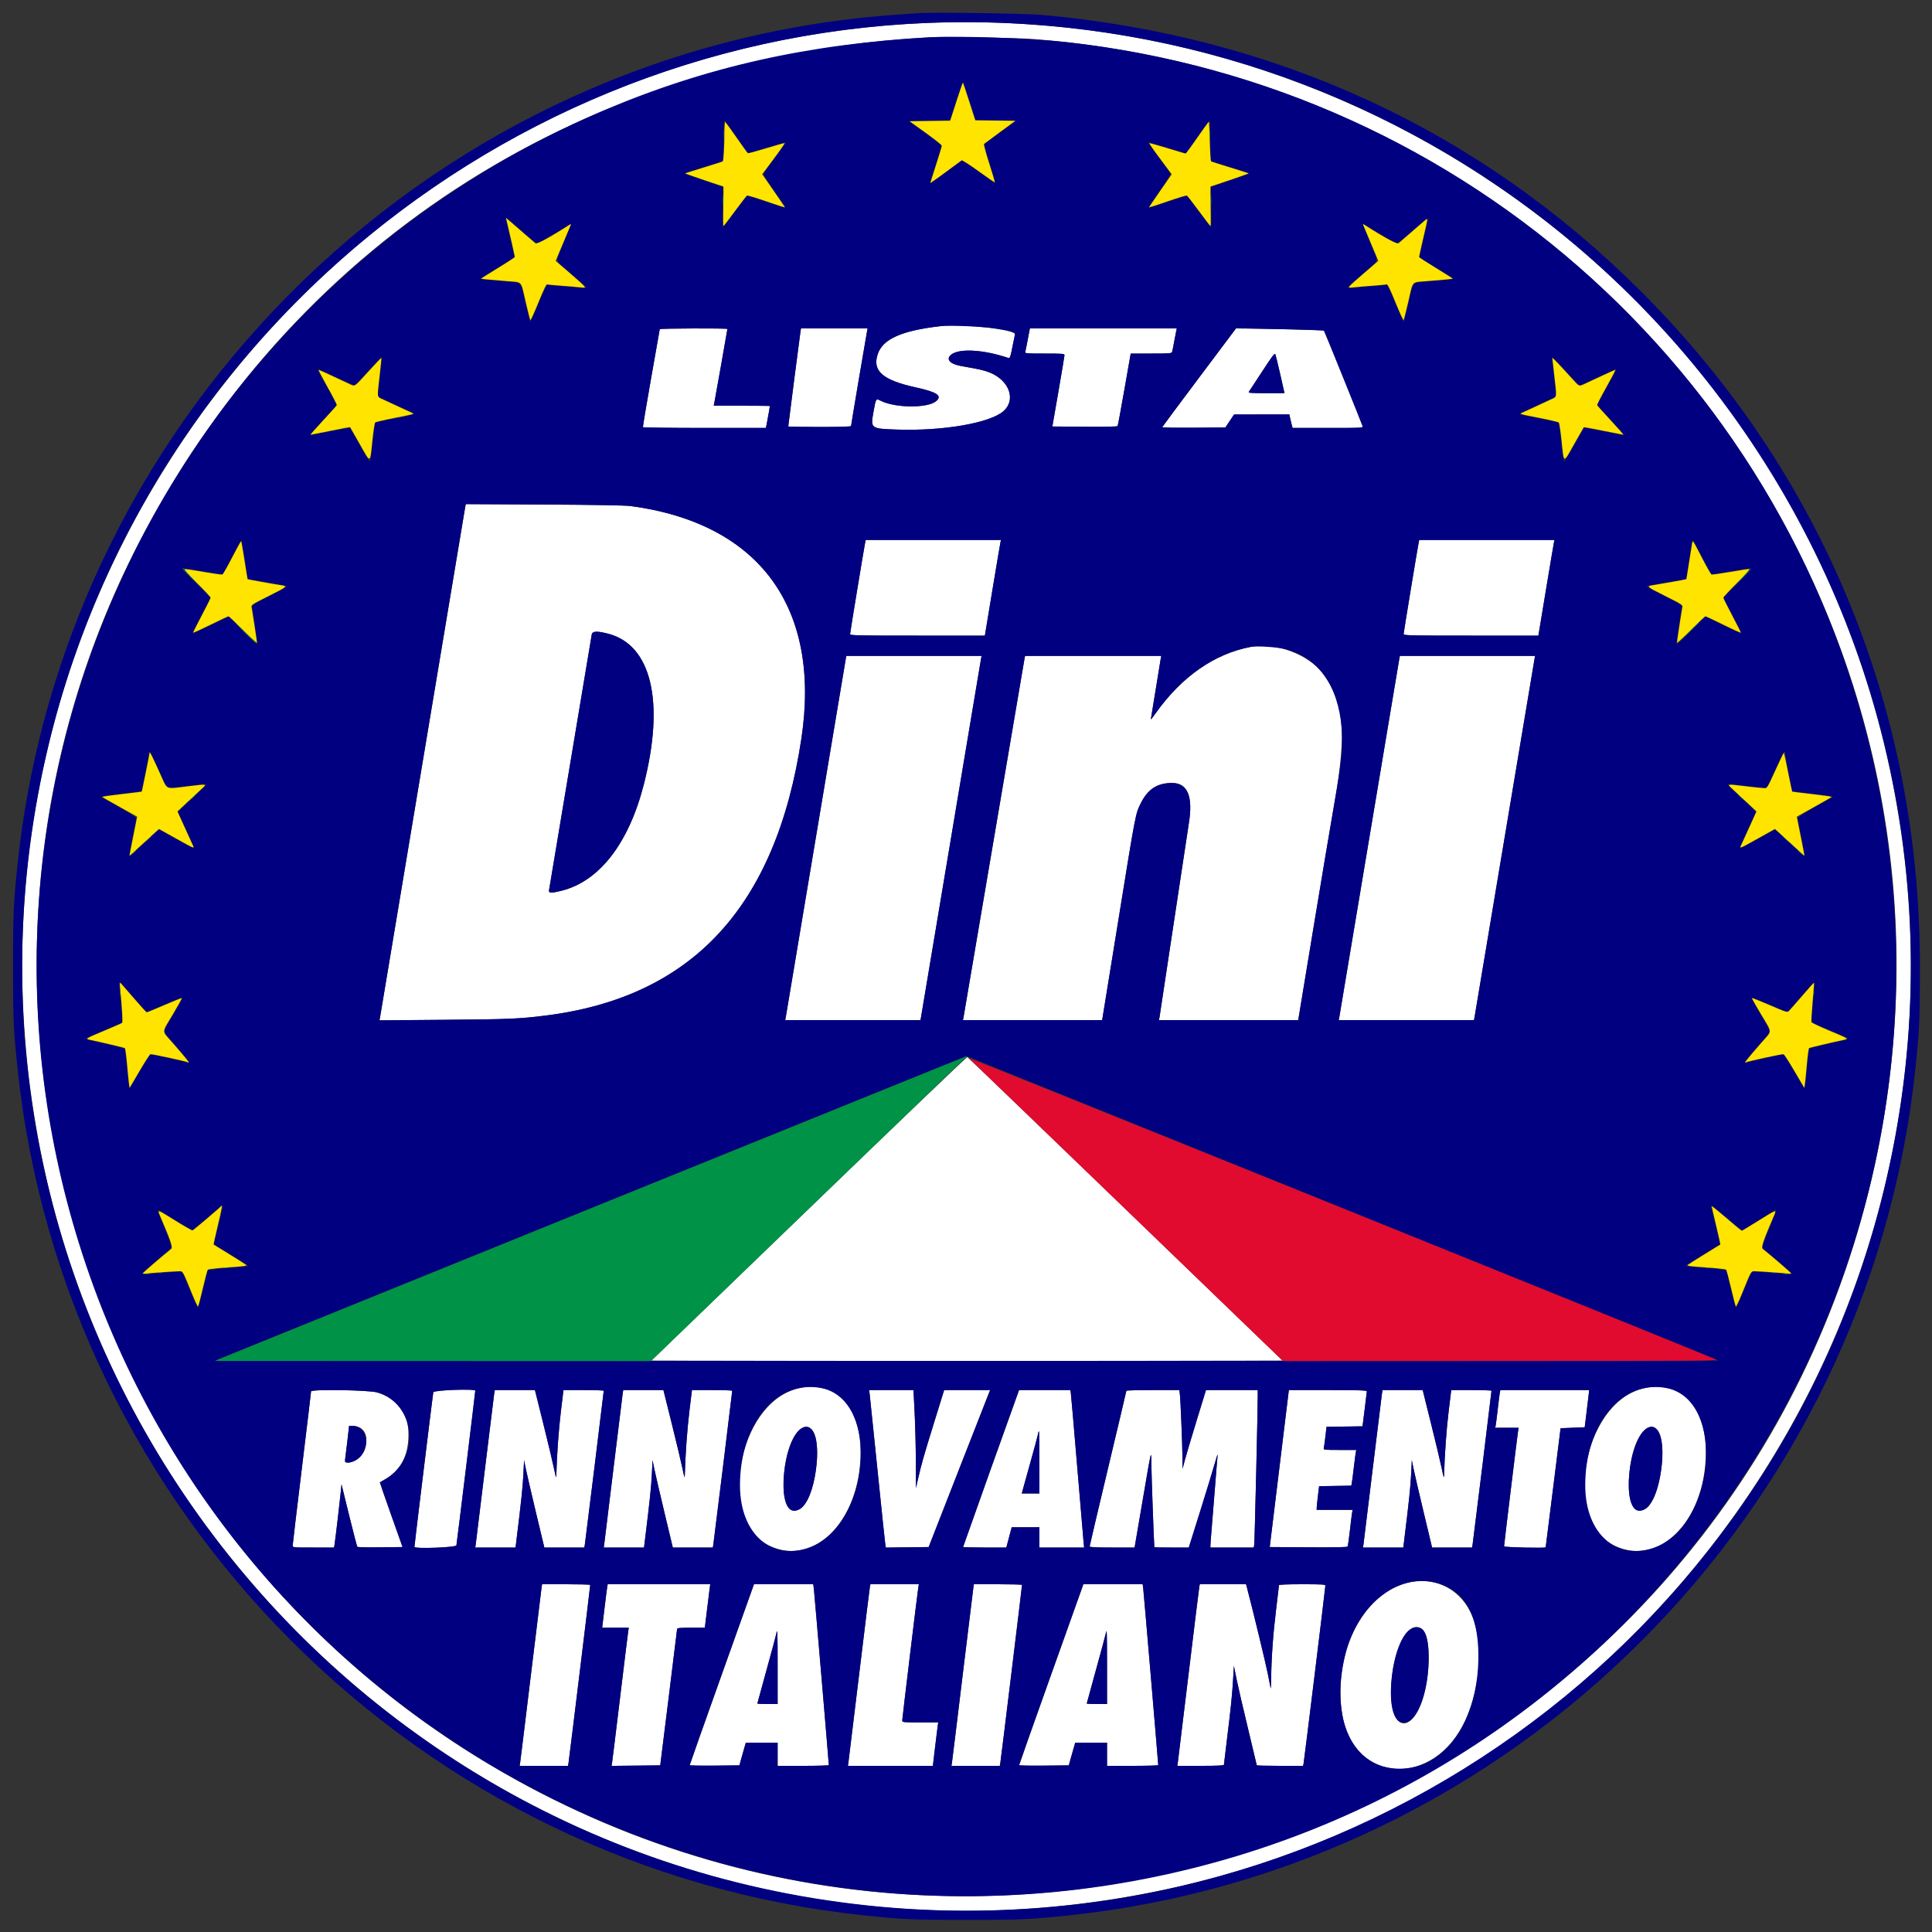 <svg id="svg" version="1.1" xmlns="http://www.w3.org/2000/svg" xmlns:xlink="http://www.w3.org/1999/xlink" width="400" height="400" viewBox="0, 0, 400,400"><rect x="0" y="0" width="400" height="400" fill="#333333" stroke="none"/><g id="svgg"><path id="path0" d="M190.500 4.825 C 79.785 10.193,-4.689 107.351,5.415 217.700 C 15.263 325.253,110.394 404.610,217.700 394.785 C 336.774 383.882,418.238 269.898,390.003 153.700 C 367.944 62.916,284.020 0.290,190.500 4.825 M214.000 8.090 C 333.627 17.479,415.618 130.567,386.901 246.567 C 356.248 370.388,214.731 430.581,104.000 366.898 C 14.557 315.457,-18.476 201.291,29.785 110.400 C 62.338 49.093,121.872 11.547,192.600 7.718 C 195.703 7.550,210.367 7.805,214.000 8.090 M194.800 67.515 C 186.711 68.439,182.798 70.169,181.733 73.293 C 180.546 76.777,182.722 78.695,189.567 80.200 C 194.045 81.184,195.153 81.931,193.812 83.059 C 192.050 84.542,185.317 84.488,182.338 82.968 C 181.336 82.457,181.348 82.439,180.824 85.384 C 180.230 88.714,180.281 88.751,185.700 88.939 C 195.223 89.269,204.950 87.588,207.754 85.126 C 210.414 82.790,208.981 78.756,204.913 77.127 C 203.757 76.664,202.742 76.434,199.040 75.793 C 196.709 75.389,195.788 74.406,196.870 73.475 C 198.499 72.074,203.517 72.346,208.819 74.124 C 209.083 74.212,209.215 73.839,209.583 71.965 C 209.829 70.719,210.076 69.503,210.133 69.263 C 210.376 68.241,199.402 66.990,194.800 67.515 M136.595 68.150 C 136.593 68.233,135.789 72.796,134.809 78.291 C 133.828 83.785,133.071 88.353,133.125 88.441 C 133.179 88.528,138.927 88.600,145.898 88.600 L 158.572 88.600 158.778 87.550 C 158.992 86.460,159.400 84.174,159.400 84.063 C 159.400 84.028,156.783 84.000,153.584 84.000 L 147.768 84.000 147.884 83.450 C 148.037 82.717,150.600 68.241,150.600 68.106 C 150.600 67.939,136.601 67.983,136.595 68.150 M165.718 68.750 C 165.583 69.613,163.200 88.093,163.200 88.278 C 163.200 88.345,166.125 88.400,169.700 88.400 C 173.533 88.400,176.200 88.324,176.200 88.216 C 176.200 88.016,179.332 69.456,179.519 68.550 L 179.632 68.000 172.733 68.000 L 165.835 68.000 165.718 68.750 M213.014 69.100 C 212.896 69.705,212.704 70.718,212.586 71.350 C 212.469 71.983,212.328 72.658,212.273 72.850 C 212.180 73.175,212.464 73.200,216.287 73.200 C 220.075 73.200,220.399 73.228,220.390 73.550 C 220.384 73.742,219.817 77.140,219.128 81.100 L 217.877 88.300 224.575 88.353 C 228.563 88.384,231.319 88.330,231.387 88.219 C 231.449 88.116,232.085 84.695,232.800 80.617 L 234.100 73.201 238.337 73.200 C 242.198 73.200,242.582 73.169,242.677 72.850 C 242.735 72.658,242.927 71.690,243.106 70.700 C 243.284 69.710,243.478 68.698,243.537 68.450 L 243.643 68.000 228.436 68.000 L 213.228 68.000 213.014 69.100 M248.298 78.127 C 244.119 83.697,240.670 88.334,240.632 88.430 C 240.594 88.529,243.427 88.583,247.132 88.553 L 253.699 88.500 254.600 87.157 L 255.500 85.814 261.225 85.807 L 266.950 85.800 267.078 86.439 C 267.148 86.791,267.298 87.421,267.411 87.839 L 267.615 88.600 274.921 88.600 C 282.216 88.600,282.227 88.599,282.096 88.186 C 281.874 87.488,274.216 68.550,274.114 68.448 C 274.022 68.355,261.996 68.031,257.898 68.010 L 255.897 68.000 248.298 78.127 M265.071 77.550 L 265.942 81.400 262.146 81.400 C 259.143 81.400,258.390 81.348,258.540 81.150 C 258.644 81.013,259.889 79.114,261.308 76.931 C 263.359 73.776,263.920 73.038,264.043 73.331 C 264.129 73.534,264.591 75.433,265.071 77.550 M96.321 104.936 C 96.256 105.246,92.287 129.035,87.500 157.800 C 82.713 186.565,78.743 210.358,78.677 210.674 L 78.558 211.248 92.129 211.139 C 105.261 211.035,107.452 210.944,112.800 210.281 C 143.300 206.504,160.670 187.741,165.922 152.900 C 170.009 125.785,157.214 108.352,130.600 104.774 C 129.494 104.625,123.229 104.515,112.669 104.459 L 96.438 104.373 96.321 104.936 M179.118 112.350 C 178.880 113.508,176.000 130.999,176.000 131.292 C 176.000 131.566,177.521 131.600,189.953 131.600 L 203.905 131.600 205.469 122.150 C 206.329 116.953,207.080 112.498,207.138 112.250 L 207.243 111.800 193.238 111.800 L 179.232 111.800 179.118 112.350 M293.718 112.350 C 293.480 113.508,290.600 130.999,290.600 131.292 C 290.600 131.566,292.121 131.600,304.553 131.600 L 318.505 131.600 320.069 122.150 C 320.929 116.953,321.680 112.498,321.738 112.250 L 321.843 111.800 307.838 111.800 L 293.832 111.800 293.718 112.350 M125.883 131.196 C 134.885 133.498,137.677 145.300,133.281 162.464 C 130.176 174.588,124.105 182.438,116.318 184.401 C 114.034 184.977,113.537 184.949,113.682 184.250 C 113.745 183.947,115.733 172.045,118.100 157.800 C 120.467 143.555,122.455 131.653,122.518 131.350 C 122.662 130.652,123.591 130.609,125.883 131.196 M259.000 133.922 C 251.474 135.341,244.705 140.045,239.315 147.600 C 238.288 149.040,238.206 149.128,238.309 148.679 C 238.356 148.470,238.803 145.735,239.301 142.600 C 239.799 139.465,240.257 136.653,240.319 136.350 L 240.432 135.800 226.332 135.800 L 212.232 135.800 212.117 136.350 C 212.054 136.653,209.210 153.370,205.798 173.500 C 202.385 193.630,199.542 210.347,199.481 210.650 L 199.368 211.200 213.775 211.200 L 228.182 211.200 228.297 210.550 C 228.360 210.193,229.851 200.990,231.611 190.100 C 235.121 168.368,235.087 168.549,236.136 166.403 C 237.603 163.404,239.549 162.118,242.635 162.106 C 245.893 162.093,247.054 164.901,246.124 170.542 C 245.946 171.619,244.539 180.915,242.996 191.200 C 241.454 201.485,240.138 210.193,240.073 210.550 L 239.955 211.200 254.369 211.200 L 268.782 211.200 268.891 210.550 C 268.951 210.193,270.351 201.710,272.003 191.700 C 273.654 181.690,275.594 170.134,276.314 166.020 C 278.859 151.475,278.246 145.030,273.773 139.300 C 270.737 135.411,264.036 132.972,259.000 133.922 M175.119 136.350 C 175.057 136.653,172.257 153.370,168.898 173.500 C 165.539 193.630,162.741 210.347,162.679 210.650 L 162.568 211.200 176.568 211.200 L 190.568 211.200 190.679 210.650 C 190.741 210.347,193.539 193.630,196.898 173.500 C 200.257 153.370,203.057 136.653,203.119 136.350 L 203.232 135.800 189.232 135.800 L 175.232 135.800 175.119 136.350 M289.719 136.350 C 289.657 136.653,286.857 153.370,283.498 173.500 C 280.139 193.630,277.341 210.347,277.279 210.650 L 277.168 211.200 291.168 211.200 L 305.168 211.200 305.279 210.650 C 305.341 210.347,308.139 193.630,311.498 173.500 C 314.857 153.370,317.657 136.653,317.719 136.350 L 317.832 135.800 303.832 135.800 L 289.832 135.800 289.719 136.350 M167.462 250.244 L 134.860 281.700 167.530 281.751 C 185.499 281.778,214.902 281.778,232.871 281.751 L 265.541 281.700 233.011 250.313 C 215.119 233.051,200.386 218.895,200.272 218.857 C 200.158 218.819,185.394 232.943,167.462 250.244 M165.000 287.515 C 152.658 290.757,148.425 314.835,159.287 320.020 C 168.979 324.647,178.738 313.980,178.142 299.413 C 177.781 290.585,172.278 285.604,165.000 287.515 M340.000 287.515 C 327.658 290.757,323.425 314.835,334.287 320.020 C 343.979 324.647,353.738 313.980,353.142 299.413 C 352.781 290.585,347.278 285.604,340.000 287.515 M64.400 288.078 C 64.400 288.249,63.545 295.395,62.500 303.958 C 61.455 312.521,60.600 319.723,60.600 319.964 C 60.600 320.399,60.614 320.400,64.882 320.400 L 69.165 320.400 69.283 319.650 C 69.450 318.586,70.367 310.811,70.550 308.900 L 70.704 307.300 72.274 313.700 C 73.138 317.220,73.909 320.169,73.986 320.254 C 74.064 320.338,76.201 320.383,78.736 320.354 L 83.344 320.300 80.973 313.616 C 79.669 309.939,78.624 306.918,78.651 306.901 C 78.678 306.885,79.144 306.617,79.687 306.305 C 82.736 304.558,84.327 301.802,84.541 297.900 C 84.823 292.757,82.729 289.636,78.089 288.287 C 76.353 287.782,64.400 287.599,64.400 288.078 M89.707 288.250 C 89.617 288.650,85.800 319.932,85.800 320.265 C 85.800 320.707,94.393 320.395,94.493 319.950 C 94.583 319.550,98.400 288.268,98.400 287.935 C 98.400 287.493,89.807 287.805,89.707 288.250 M102.316 288.550 C 102.251 288.963,101.391 295.960,100.406 304.100 C 99.421 312.240,98.566 319.238,98.505 319.650 L 98.395 320.400 102.566 320.400 L 106.736 320.400 106.976 318.450 C 107.922 310.785,108.240 307.743,108.362 305.203 L 108.502 302.300 108.843 304.000 C 109.031 304.935,109.975 309.007,110.941 313.050 L 112.698 320.400 116.840 320.400 L 120.982 320.400 121.090 319.750 C 121.204 319.064,125.000 288.184,125.000 287.941 C 125.000 287.864,123.124 287.800,120.831 287.800 L 116.662 287.800 116.122 292.250 C 115.664 296.026,115.285 301.323,115.189 305.300 C 115.168 306.182,115.108 306.028,114.689 304.000 C 114.428 302.735,113.435 298.572,112.482 294.750 L 110.751 287.800 106.593 287.800 L 102.435 287.800 102.316 288.550 M128.916 288.550 C 128.851 288.963,127.991 295.960,127.006 304.100 C 126.021 312.240,125.166 319.238,125.105 319.650 L 124.995 320.400 129.166 320.400 L 133.336 320.400 133.576 318.450 C 134.522 310.785,134.840 307.743,134.962 305.203 L 135.102 302.300 135.443 304.000 C 135.631 304.935,136.575 309.007,137.541 313.050 L 139.298 320.400 143.440 320.400 L 147.582 320.400 147.690 319.750 C 147.804 319.064,151.600 288.184,151.600 287.941 C 151.600 287.864,149.724 287.800,147.431 287.800 L 143.262 287.800 142.722 292.250 C 142.264 296.026,141.885 301.323,141.789 305.300 C 141.768 306.182,141.708 306.028,141.289 304.000 C 141.028 302.735,140.035 298.572,139.082 294.750 L 137.351 287.800 133.193 287.800 L 129.035 287.800 128.916 288.550 M180.067 288.750 C 180.132 289.272,180.868 296.405,181.703 304.600 C 182.537 312.795,183.263 319.704,183.315 319.954 L 183.410 320.408 187.840 320.354 L 192.270 320.300 198.292 304.900 C 201.604 296.430,204.467 289.118,204.655 288.650 L 204.997 287.800 200.237 287.800 L 195.476 287.800 193.447 294.350 C 191.242 301.467,190.827 302.919,190.105 306.039 L 189.628 308.100 189.616 302.700 C 189.610 299.730,189.497 295.163,189.366 292.550 L 189.127 287.800 184.538 287.800 L 179.948 287.800 180.067 288.750 M210.821 288.250 C 210.169 289.983,199.400 320.185,199.400 320.280 C 199.400 320.346,201.413 320.400,203.874 320.400 L 208.348 320.400 208.905 318.300 L 209.461 316.200 212.331 316.200 L 215.200 316.200 215.200 318.300 L 215.200 320.400 219.828 320.400 L 224.457 320.400 224.341 319.250 C 224.277 318.618,223.675 311.485,223.002 303.400 C 222.329 295.315,221.737 288.498,221.686 288.250 L 221.592 287.800 216.291 287.800 L 210.990 287.800 210.821 288.250 M233.200 287.947 C 233.200 288.028,231.490 295.259,229.400 304.016 C 227.310 312.772,225.600 320.041,225.600 320.168 C 225.600 320.337,226.859 320.400,230.252 320.400 L 234.904 320.400 236.468 311.250 C 238.505 299.334,238.352 299.949,238.384 303.500 C 238.403 305.622,238.906 319.505,238.995 320.350 C 238.998 320.378,240.603 320.400,242.562 320.400 L 246.125 320.400 248.493 312.850 C 249.795 308.697,251.162 304.220,251.529 302.900 C 251.896 301.580,252.153 300.860,252.099 301.300 C 252.046 301.740,251.774 305.025,251.496 308.600 C 251.218 312.175,250.903 316.090,250.796 317.300 C 250.689 318.510,250.601 319.703,250.601 319.950 L 250.600 320.400 255.091 320.400 L 259.582 320.400 259.679 319.750 C 259.765 319.168,260.417 291.433,260.405 288.850 L 260.400 287.800 255.042 287.800 L 249.685 287.800 247.710 294.239 C 246.624 297.780,245.533 301.447,245.286 302.389 L 244.836 304.100 244.819 301.900 C 244.798 299.102,244.418 289.772,244.280 288.650 L 244.175 287.800 238.688 287.800 C 235.669 287.800,233.200 287.866,233.200 287.947 M266.607 289.750 C 266.476 290.822,265.585 298.135,264.627 306.000 L 262.885 320.300 270.879 320.352 C 276.283 320.388,278.915 320.337,279.003 320.195 C 279.074 320.080,279.291 318.572,279.486 316.843 C 279.680 315.114,279.887 313.453,279.945 313.150 L 280.050 312.600 276.325 312.600 L 272.600 312.600 272.611 312.150 C 272.617 311.903,272.731 310.800,272.864 309.700 L 273.107 307.700 276.438 307.645 L 279.770 307.590 279.876 307.045 C 279.935 306.745,280.124 305.285,280.298 303.800 C 280.472 302.315,280.657 300.897,280.711 300.650 L 280.808 300.200 277.390 300.200 C 274.232 300.200,273.980 300.173,274.070 299.850 C 274.124 299.657,274.275 298.579,274.406 297.454 L 274.644 295.409 278.369 295.354 L 282.094 295.300 282.538 291.800 C 282.782 289.875,282.986 288.188,282.991 288.050 C 282.998 287.854,281.256 287.800,274.922 287.800 L 266.845 287.800 266.607 289.750 M286.116 288.550 C 286.051 288.963,285.191 295.960,284.206 304.100 C 283.221 312.240,282.366 319.238,282.305 319.650 L 282.195 320.400 286.366 320.400 L 290.536 320.400 290.776 318.450 C 291.722 310.785,292.040 307.743,292.162 305.203 L 292.302 302.300 292.643 304.000 C 292.831 304.935,293.775 309.007,294.741 313.050 L 296.498 320.400 300.640 320.400 L 304.782 320.400 304.890 319.750 C 305.004 319.064,308.800 288.184,308.800 287.941 C 308.800 287.864,306.924 287.800,304.631 287.800 L 300.462 287.800 299.922 292.250 C 299.464 296.026,299.085 301.323,298.989 305.300 C 298.968 306.182,298.908 306.028,298.489 304.000 C 298.228 302.735,297.235 298.572,296.282 294.750 L 294.551 287.800 290.393 287.800 L 286.235 287.800 286.116 288.550 M310.522 288.350 C 310.462 288.653,310.271 290.160,310.098 291.700 C 309.925 293.240,309.735 294.748,309.676 295.050 L 309.568 295.600 311.993 295.600 L 314.418 295.600 314.306 296.250 C 314.167 297.051,311.401 319.803,311.401 320.150 C 311.400 320.365,319.947 320.563,320.016 320.350 C 320.025 320.322,320.723 314.765,321.567 308.000 L 323.101 295.700 325.598 295.600 L 328.096 295.500 328.417 292.900 C 328.593 291.470,328.801 289.738,328.879 289.050 L 329.020 287.800 319.826 287.800 L 310.632 287.800 310.522 288.350 M74.302 295.488 C 77.393 296.780,75.482 302.800,71.980 302.800 C 71.378 302.800,71.353 302.769,71.453 302.150 C 71.511 301.793,71.720 300.082,71.917 298.350 L 72.275 295.200 72.944 295.200 C 73.312 295.200,73.923 295.330,74.302 295.488 M167.947 295.886 C 170.586 298.107,168.698 310.969,165.511 312.481 C 162.997 313.674,161.741 310.481,162.385 304.539 C 163.073 298.190,165.745 294.033,167.947 295.886 M342.947 295.886 C 345.586 298.107,343.698 310.969,340.511 312.481 C 337.997 313.674,336.741 310.481,337.385 304.539 C 338.073 298.190,340.745 294.033,342.947 295.886 M215.200 302.700 L 215.200 309.200 213.378 309.200 L 211.557 309.200 211.688 308.678 C 211.760 308.391,212.485 305.783,213.300 302.882 C 214.114 299.981,214.840 297.291,214.913 296.904 C 215.166 295.554,215.200 296.244,215.200 302.700 M291.043 327.791 C 281.940 330.257,275.911 342.688,277.894 354.900 C 280.260 369.466,296.992 370.210,303.446 356.035 C 306.734 348.815,307.139 339.154,304.385 333.664 C 301.849 328.610,296.580 326.290,291.043 327.791 M112.119 328.750 C 112.055 329.163,111.056 337.330,109.900 346.900 C 108.744 356.470,107.750 364.593,107.690 364.950 L 107.582 365.600 112.587 365.600 L 117.592 365.600 117.689 365.150 C 117.777 364.740,122.200 328.449,122.200 328.135 C 122.200 328.061,119.958 328.000,117.218 328.000 L 112.235 328.000 112.119 328.750 M125.705 328.650 C 125.643 329.007,125.386 331.033,125.133 333.150 L 124.674 337.000 127.432 337.000 L 130.190 337.000 130.090 337.550 C 130.035 337.853,129.275 344.040,128.400 351.300 C 127.525 358.560,126.764 364.749,126.709 365.053 L 126.609 365.607 131.651 365.553 L 136.694 365.500 138.436 351.500 C 139.394 343.800,140.183 337.388,140.189 337.250 C 140.197 337.062,140.912 337.000,143.066 337.000 L 145.932 337.000 146.373 333.350 C 146.615 331.343,146.866 329.318,146.930 328.850 L 147.045 328.000 136.432 328.000 L 125.818 328.000 125.705 328.650 M149.445 346.652 C 145.785 356.909,142.792 365.369,142.795 365.453 C 142.798 365.538,145.115 365.583,147.943 365.553 L 153.087 365.500 153.360 364.500 C 153.510 363.950,153.809 362.893,154.025 362.150 L 154.417 360.800 157.708 360.800 L 161.000 360.800 161.000 363.200 L 161.000 365.600 166.300 365.600 C 169.215 365.600,171.600 365.533,171.600 365.450 C 171.600 365.019,168.589 329.571,168.491 328.850 L 168.375 328.000 162.238 328.002 L 156.100 328.005 149.445 346.652 M180.113 328.450 C 180.060 328.697,179.067 336.775,177.906 346.400 C 176.744 356.025,175.740 364.283,175.674 364.750 L 175.555 365.600 184.347 365.600 L 193.140 365.600 193.583 361.850 C 193.826 359.788,194.077 357.763,194.138 357.350 L 194.251 356.600 190.526 356.600 C 186.952 356.600,186.800 356.584,186.800 356.206 C 186.800 355.792,189.909 330.049,190.116 328.750 L 190.235 328.000 185.221 328.000 L 180.208 328.000 180.113 328.450 M201.519 328.750 C 201.455 329.163,200.456 337.330,199.300 346.900 C 198.144 356.470,197.150 364.593,197.090 364.950 L 196.982 365.600 201.987 365.600 L 206.992 365.600 207.089 365.150 C 207.177 364.740,211.600 328.449,211.600 328.135 C 211.600 328.061,209.358 328.000,206.618 328.000 L 201.635 328.000 201.519 328.750 M217.645 346.652 C 213.985 356.909,210.992 365.369,210.995 365.453 C 210.998 365.538,213.315 365.583,216.143 365.553 L 221.287 365.500 221.560 364.500 C 221.710 363.950,222.009 362.893,222.225 362.150 L 222.617 360.800 225.908 360.800 L 229.200 360.800 229.200 363.200 L 229.200 365.600 234.500 365.600 C 237.415 365.600,239.800 365.533,239.800 365.450 C 239.800 365.019,236.789 329.571,236.691 328.850 L 236.575 328.000 230.438 328.002 L 224.300 328.005 217.645 346.652 M248.313 328.450 C 248.260 328.697,247.267 336.775,246.106 346.400 C 244.944 356.025,243.940 364.283,243.874 364.750 L 243.755 365.600 248.577 365.600 C 251.999 365.600,253.400 365.535,253.400 365.376 C 253.400 365.253,253.710 362.666,254.089 359.626 C 254.849 353.523,255.113 350.889,255.324 347.300 L 255.465 344.900 256.007 347.600 C 256.306 349.085,257.371 353.689,258.375 357.831 C 259.379 361.974,260.200 365.416,260.200 365.481 C 260.200 365.547,262.358 365.600,264.996 365.600 L 269.792 365.600 269.888 365.150 C 270.011 364.575,274.400 328.746,274.400 328.319 C 274.400 328.036,273.862 328.000,269.600 328.000 C 266.517 328.000,264.800 328.072,264.800 328.201 C 264.800 328.312,264.531 330.584,264.202 333.251 C 263.587 338.232,263.226 343.275,263.180 347.500 C 263.165 348.820,263.115 349.720,263.067 349.500 C 263.020 349.280,262.754 347.930,262.476 346.500 C 262.080 344.464,259.335 333.113,258.183 328.750 L 257.985 328.000 253.196 328.000 L 248.408 328.000 248.313 328.450 M294.479 337.377 C 296.058 338.723,296.267 345.130,294.908 350.488 C 292.777 358.889,287.998 358.913,288.001 350.523 C 288.003 341.950,291.506 334.842,294.479 337.377 M161.000 345.200 L 161.000 352.800 158.900 352.800 C 157.745 352.800,156.800 352.754,156.800 352.699 C 156.800 352.643,157.653 349.527,158.696 345.774 C 159.738 342.021,160.648 338.647,160.718 338.275 C 160.969 336.939,161.000 337.712,161.000 345.200 M229.200 345.200 L 229.200 352.800 227.100 352.800 C 225.945 352.800,225.000 352.754,225.000 352.699 C 225.000 352.643,225.853 349.527,226.896 345.774 C 227.938 342.021,228.848 338.647,228.918 338.275 C 229.169 336.939,229.200 337.712,229.200 345.200 " stroke="none" fill="#ffffff" fill-rule="evenodd"></path><path id="path1" d="M190.200 2.720 C 189.705 2.760,187.860 2.890,186.100 3.008 C 91.168 9.384,13.501 84.333,3.621 179.100 C 2.788 187.089,2.700 189.088,2.700 200.100 C 2.700 211.112,2.788 213.111,3.621 221.100 C 13.229 313.258,86.942 386.971,179.100 396.579 C 187.089 397.412,189.088 397.500,200.100 397.500 C 211.112 397.500,213.111 397.412,221.100 396.579 C 313.258 386.971,386.971 313.258,396.579 221.100 C 397.412 213.111,397.500 211.112,397.500 200.100 C 397.500 146.827,377.281 97.863,339.809 60.391 C 306.316 26.898,264.097 7.417,215.600 3.079 C 212.339 2.787,192.795 2.511,190.200 2.720 M209.000 4.807 C 332.052 10.692,419.068 126.884,390.003 246.500 C 367.227 340.235,278.582 403.582,182.500 394.785 C 63.426 383.882,-18.038 269.898,10.197 153.700 C 32.186 63.204,116.091 0.363,209.000 4.807 M192.600 7.718 C 167.412 9.082,146.130 13.853,124.937 22.887 C 32.849 62.141,-13.878 164.877,17.135 259.900 C 47.512 352.974,143.201 408.429,239.167 388.576 C 343.147 367.065,410.103 265.094,388.576 161.033 C 371.654 79.234,304.030 17.873,220.700 8.705 C 213.474 7.910,198.668 7.390,192.600 7.718 M200.784 21.146 L 202.011 24.992 206.117 25.046 L 210.223 25.100 207.077 27.400 C 205.347 28.665,203.859 29.749,203.770 29.809 C 203.682 29.869,204.187 31.711,204.894 33.903 C 205.600 36.095,206.148 37.919,206.110 37.956 C 206.073 37.994,204.545 36.930,202.715 35.593 C 200.885 34.256,199.278 33.210,199.144 33.270 C 199.010 33.329,197.505 34.410,195.800 35.671 C 194.095 36.932,192.675 37.898,192.645 37.817 C 192.615 37.736,193.134 35.983,193.798 33.921 C 194.463 31.860,194.962 30.100,194.907 30.011 C 194.852 29.922,193.331 28.780,191.527 27.474 L 188.247 25.100 192.466 25.000 L 196.684 24.900 197.974 20.942 C 198.683 18.765,199.330 17.055,199.410 17.142 C 199.491 17.229,200.109 19.031,200.784 21.146 M151.928 27.550 C 152.924 28.953,153.992 30.487,154.302 30.959 C 154.633 31.464,154.974 31.776,155.129 31.717 C 155.813 31.454,162.672 29.406,162.717 29.450 C 162.745 29.478,161.733 30.896,160.468 32.601 C 159.203 34.305,158.122 35.807,158.067 35.937 C 158.012 36.068,158.963 37.609,160.180 39.363 C 161.398 41.116,162.445 42.684,162.507 42.846 C 162.585 43.048,161.381 42.715,158.660 41.781 C 156.482 41.033,154.643 40.484,154.574 40.561 C 154.504 40.637,153.402 42.118,152.123 43.850 C 150.845 45.583,149.748 47.000,149.685 47.000 C 149.623 47.000,149.595 45.132,149.623 42.850 L 149.675 38.700 148.187 38.195 C 143.847 36.722,141.786 35.937,141.935 35.812 C 142.026 35.736,143.833 35.148,145.950 34.506 L 149.800 33.338 149.824 29.719 C 149.856 25.077,149.859 25.000,150.000 25.000 C 150.065 25.000,150.933 26.148,151.928 27.550 M250.535 25.550 C 250.544 25.852,250.562 27.729,250.576 29.719 L 250.600 33.338 254.450 34.506 C 256.568 35.148,258.374 35.736,258.465 35.812 C 258.614 35.937,256.553 36.722,252.213 38.195 L 250.725 38.700 250.777 42.850 C 250.805 45.133,250.777 47.000,250.715 47.000 C 250.652 47.000,249.555 45.583,248.277 43.850 C 246.998 42.118,245.896 40.637,245.826 40.561 C 245.757 40.484,243.918 41.033,241.740 41.781 C 239.019 42.715,237.815 43.048,237.893 42.846 C 237.955 42.684,239.002 41.116,240.220 39.363 C 241.437 37.609,242.388 36.068,242.333 35.937 C 242.278 35.807,241.197 34.305,239.932 32.601 C 238.667 30.896,237.655 29.478,237.683 29.450 C 237.728 29.406,244.587 31.454,245.271 31.717 C 245.426 31.776,245.767 31.464,246.098 30.959 C 247.235 29.225,250.285 25.000,250.400 25.000 C 250.466 25.000,250.526 25.248,250.535 25.550 M108.000 47.800 C 109.642 49.230,111.081 50.400,111.199 50.400 C 111.316 50.400,112.904 49.495,114.728 48.389 C 116.552 47.283,118.085 46.418,118.134 46.467 C 118.183 46.516,117.539 48.198,116.704 50.204 C 114.913 54.504,114.809 53.743,117.500 56.057 C 118.710 57.097,120.105 58.316,120.600 58.766 L 121.500 59.584 120.800 59.591 C 120.415 59.595,118.660 59.465,116.900 59.302 C 115.140 59.138,113.555 59.004,113.377 59.002 C 113.146 59.001,112.610 60.076,111.484 62.800 C 110.621 64.890,109.862 66.600,109.798 66.600 C 109.734 66.600,109.283 64.838,108.796 62.683 C 107.759 58.092,108.204 58.524,104.200 58.218 C 101.092 57.981,99.550 57.816,99.442 57.709 C 99.411 57.677,100.986 56.685,102.942 55.503 C 104.899 54.322,106.516 53.342,106.535 53.326 C 106.581 53.288,104.860 45.845,104.721 45.483 C 104.476 44.843,105.160 45.327,108.000 47.800 M295.679 45.483 C 295.540 45.845,293.819 53.288,293.865 53.326 C 293.884 53.342,295.501 54.322,297.458 55.503 C 299.414 56.685,300.989 57.677,300.958 57.709 C 300.850 57.816,299.308 57.981,296.200 58.218 C 292.196 58.524,292.641 58.092,291.604 62.683 C 291.117 64.838,290.666 66.600,290.602 66.600 C 290.538 66.600,289.779 64.890,288.916 62.800 C 287.790 60.076,287.254 59.001,287.023 59.002 C 286.845 59.004,285.260 59.138,283.500 59.302 C 281.740 59.465,279.985 59.595,279.600 59.591 L 278.900 59.584 279.800 58.766 C 280.295 58.316,281.690 57.097,282.900 56.057 C 285.591 53.743,285.487 54.504,283.696 50.204 C 282.861 48.198,282.217 46.516,282.266 46.467 C 282.315 46.418,283.848 47.283,285.672 48.389 C 287.496 49.495,289.104 50.394,289.244 50.387 C 289.385 50.379,290.805 49.215,292.400 47.800 C 295.120 45.387,295.938 44.809,295.679 45.483 M205.938 67.980 C 209.705 68.549,210.262 68.719,210.133 69.263 C 210.076 69.503,209.829 70.719,209.583 71.965 C 209.215 73.839,209.083 74.212,208.819 74.124 C 203.517 72.346,198.499 72.074,196.870 73.475 C 195.788 74.406,196.709 75.389,199.040 75.793 C 202.742 76.434,203.757 76.664,204.913 77.127 C 208.981 78.756,210.414 82.790,207.754 85.126 C 204.950 87.588,195.223 89.269,185.700 88.939 C 180.281 88.751,180.230 88.714,180.824 85.384 C 181.348 82.439,181.336 82.457,182.338 82.968 C 185.317 84.488,192.050 84.542,193.812 83.059 C 195.153 81.931,194.045 81.184,189.567 80.200 C 182.722 78.695,180.546 76.777,181.733 73.293 C 182.798 70.169,186.711 68.439,194.800 67.515 C 196.553 67.315,203.437 67.602,205.938 67.980 M150.600 68.106 C 150.600 68.241,148.037 82.717,147.884 83.450 L 147.768 84.000 153.584 84.000 C 156.783 84.000,159.400 84.028,159.400 84.063 C 159.400 84.174,158.992 86.460,158.778 87.550 L 158.572 88.600 145.898 88.600 C 138.927 88.600,133.179 88.528,133.125 88.441 C 133.071 88.353,133.828 83.785,134.809 78.291 C 135.789 72.796,136.593 68.233,136.595 68.150 C 136.601 67.983,150.600 67.939,150.600 68.106 M179.519 68.550 C 179.332 69.456,176.200 88.016,176.200 88.216 C 176.200 88.324,173.533 88.400,169.700 88.400 C 166.125 88.400,163.200 88.345,163.200 88.278 C 163.200 88.093,165.583 69.613,165.718 68.750 L 165.835 68.000 172.733 68.000 L 179.632 68.000 179.519 68.550 M243.537 68.450 C 243.478 68.698,243.284 69.710,243.106 70.700 C 242.927 71.690,242.735 72.658,242.677 72.850 C 242.582 73.169,242.198 73.200,238.337 73.200 L 234.100 73.201 232.800 80.617 C 232.085 84.695,231.449 88.116,231.387 88.219 C 231.319 88.330,228.563 88.384,224.575 88.353 L 217.877 88.300 219.128 81.100 C 219.817 77.140,220.384 73.742,220.390 73.550 C 220.399 73.228,220.075 73.200,216.287 73.200 C 212.464 73.200,212.180 73.175,212.273 72.850 C 212.328 72.658,212.469 71.983,212.586 71.350 C 212.704 70.718,212.896 69.705,213.014 69.100 L 213.228 68.000 228.436 68.000 L 243.643 68.000 243.537 68.450 M266.959 68.186 C 270.842 68.277,274.062 68.395,274.114 68.448 C 274.216 68.550,281.874 87.488,282.096 88.186 C 282.227 88.599,282.216 88.600,274.921 88.600 L 267.615 88.600 267.411 87.839 C 267.298 87.421,267.148 86.791,267.078 86.439 L 266.950 85.800 261.225 85.807 L 255.500 85.814 254.600 87.157 L 253.699 88.500 247.132 88.553 C 243.427 88.583,240.594 88.529,240.632 88.430 C 240.670 88.334,244.119 83.697,248.298 78.127 L 255.897 68.000 257.898 68.010 C 258.999 68.016,263.077 68.095,266.959 68.186 M261.308 76.931 C 259.889 79.114,258.644 81.013,258.540 81.150 C 258.390 81.348,259.143 81.400,262.146 81.400 L 265.942 81.400 265.071 77.550 C 264.591 75.433,264.129 73.534,264.043 73.331 C 263.920 73.038,263.359 73.776,261.308 76.931 M79.084 74.350 C 78.946 74.961,78.175 82.041,78.239 82.104 C 78.272 82.137,79.920 82.900,81.900 83.801 C 83.880 84.702,85.577 85.511,85.670 85.599 C 85.893 85.811,85.738 85.851,81.372 86.713 L 77.643 87.449 77.534 88.175 C 77.474 88.574,77.263 90.408,77.066 92.251 C 76.868 94.094,76.630 95.577,76.536 95.545 C 76.442 95.514,75.508 93.961,74.461 92.094 C 73.414 90.227,72.519 88.659,72.471 88.609 C 72.423 88.559,71.105 88.773,69.542 89.084 C 64.549 90.080,64.200 90.140,64.200 89.999 C 64.200 89.923,65.462 88.501,67.003 86.839 L 69.807 83.816 67.803 80.286 C 66.006 77.120,65.648 76.400,65.866 76.400 C 65.902 76.400,67.577 77.165,69.588 78.100 C 71.599 79.035,73.305 79.800,73.378 79.800 C 73.451 79.800,74.709 78.495,76.173 76.900 C 78.790 74.049,79.240 73.654,79.084 74.350 M324.227 76.900 C 325.691 78.495,326.949 79.800,327.022 79.800 C 327.095 79.800,328.801 79.035,330.812 78.100 C 332.823 77.165,334.498 76.400,334.534 76.400 C 334.752 76.400,334.394 77.120,332.597 80.286 L 330.593 83.816 333.397 86.839 C 334.938 88.501,336.200 89.923,336.200 89.999 C 336.200 90.140,335.851 90.080,330.858 89.084 C 329.295 88.773,327.977 88.559,327.929 88.609 C 327.881 88.659,326.986 90.227,325.939 92.094 C 324.892 93.961,323.958 95.514,323.864 95.545 C 323.770 95.577,323.532 94.094,323.334 92.251 C 323.137 90.408,322.926 88.574,322.866 88.175 L 322.757 87.449 319.028 86.713 C 314.662 85.851,314.507 85.811,314.730 85.599 C 314.823 85.511,316.520 84.702,318.500 83.801 C 320.480 82.900,322.128 82.137,322.161 82.104 C 322.225 82.041,321.454 74.961,321.316 74.350 C 321.160 73.654,321.610 74.049,324.227 76.900 M130.600 104.774 C 157.214 108.352,170.009 125.785,165.922 152.900 C 160.670 187.741,143.300 206.504,112.800 210.281 C 107.452 210.944,105.261 211.035,92.129 211.139 L 78.558 211.248 78.677 210.674 C 78.743 210.358,82.713 186.565,87.500 157.800 C 92.287 129.035,96.256 105.246,96.321 104.936 L 96.438 104.373 112.669 104.459 C 123.229 104.515,129.494 104.625,130.600 104.774 M50.700 115.957 L 51.300 119.883 55.200 120.548 C 57.345 120.914,59.235 121.264,59.400 121.325 C 59.578 121.391,58.179 122.200,55.950 123.319 C 53.219 124.690,52.201 125.297,52.205 125.551 C 52.207 125.743,52.470 127.564,52.790 129.598 C 53.109 131.632,53.324 133.342,53.268 133.398 C 53.212 133.454,51.869 132.175,50.285 130.556 L 47.404 127.611 43.689 129.426 C 41.647 130.425,39.931 131.198,39.877 131.144 C 39.823 131.090,40.644 129.399,41.701 127.387 L 43.623 123.728 40.671 120.771 C 39.048 119.145,37.773 117.761,37.838 117.695 C 37.903 117.630,39.784 117.894,42.017 118.283 C 44.249 118.672,46.089 118.970,46.104 118.945 C 46.312 118.610,47.802 115.800,48.703 114.047 C 49.339 112.807,49.914 111.847,49.980 111.913 C 50.046 111.978,50.370 113.798,50.700 115.957 M207.138 112.250 C 207.080 112.498,206.329 116.953,205.469 122.150 L 203.905 131.600 189.953 131.600 C 177.521 131.600,176.000 131.566,176.000 131.292 C 176.000 130.999,178.880 113.508,179.118 112.350 L 179.232 111.800 193.238 111.800 L 207.243 111.800 207.138 112.250 M321.738 112.250 C 321.680 112.498,320.929 116.953,320.069 122.150 L 318.505 131.600 304.553 131.600 C 292.121 131.600,290.600 131.566,290.600 131.292 C 290.600 130.999,293.480 113.508,293.718 112.350 L 293.832 111.800 307.838 111.800 L 321.843 111.800 321.738 112.250 M351.827 114.300 C 352.617 115.846,354.078 118.594,354.296 118.945 C 354.311 118.970,356.151 118.672,358.383 118.283 C 360.616 117.894,362.497 117.630,362.562 117.695 C 362.627 117.761,361.352 119.145,359.729 120.771 L 356.777 123.728 358.699 127.387 C 359.756 129.399,360.577 131.090,360.523 131.144 C 360.469 131.198,358.753 130.425,356.711 129.426 L 352.996 127.611 350.115 130.556 C 348.531 132.175,347.188 133.454,347.132 133.398 C 347.076 133.342,347.291 131.632,347.610 129.598 C 347.930 127.564,348.193 125.743,348.195 125.551 C 348.199 125.297,347.181 124.690,344.450 123.319 C 342.221 122.200,340.822 121.391,341.000 121.325 C 341.165 121.264,343.055 120.914,345.200 120.548 L 349.100 119.883 349.729 115.891 C 350.075 113.696,350.369 111.855,350.382 111.800 C 350.423 111.631,350.760 112.216,351.827 114.300 M122.518 131.350 C 122.455 131.653,120.467 143.555,118.100 157.800 C 115.733 172.045,113.745 183.947,113.682 184.250 C 113.537 184.949,114.034 184.977,116.318 184.401 C 124.105 182.438,130.176 174.588,133.281 162.464 C 137.677 145.300,134.885 133.498,125.883 131.196 C 123.591 130.609,122.662 130.652,122.518 131.350 M266.088 134.386 C 272.978 136.195,277.062 141.949,277.789 150.872 C 278.086 154.509,277.782 157.633,276.314 166.020 C 275.594 170.134,273.654 181.690,272.003 191.700 C 270.351 201.710,268.951 210.193,268.891 210.550 L 268.782 211.200 254.369 211.200 L 239.955 211.200 240.073 210.550 C 240.138 210.193,241.454 201.485,242.996 191.200 C 244.539 180.915,245.946 171.619,246.124 170.542 C 247.054 164.901,245.893 162.093,242.635 162.106 C 239.549 162.118,237.603 163.404,236.136 166.403 C 235.087 168.549,235.121 168.368,231.611 190.100 C 229.851 200.990,228.360 210.193,228.297 210.550 L 228.182 211.200 213.775 211.200 L 199.368 211.200 199.481 210.650 C 199.542 210.347,202.385 193.630,205.798 173.500 C 209.210 153.370,212.054 136.653,212.117 136.350 L 212.232 135.800 226.332 135.800 L 240.432 135.800 240.319 136.350 C 240.257 136.653,239.799 139.465,239.301 142.600 C 238.803 145.735,238.356 148.470,238.309 148.679 C 238.206 149.128,238.288 149.040,239.315 147.600 C 244.705 140.045,251.474 135.341,259.000 133.922 C 260.199 133.696,264.541 133.980,266.088 134.386 M203.119 136.350 C 203.057 136.653,200.257 153.370,196.898 173.500 C 193.539 193.630,190.741 210.347,190.679 210.650 L 190.568 211.200 176.568 211.200 L 162.568 211.200 162.679 210.650 C 162.741 210.347,165.539 193.630,168.898 173.500 C 172.257 153.370,175.057 136.653,175.119 136.350 L 175.232 135.800 189.232 135.800 L 203.232 135.800 203.119 136.350 M317.719 136.350 C 317.657 136.653,314.857 153.370,311.498 173.500 C 308.139 193.630,305.341 210.347,305.279 210.650 L 305.168 211.200 291.168 211.200 L 277.168 211.200 277.279 210.650 C 277.341 210.347,280.139 193.630,283.498 173.500 C 286.857 153.370,289.657 136.653,289.719 136.350 L 289.832 135.800 303.832 135.800 L 317.832 135.800 317.719 136.350 M32.793 159.250 C 33.712 161.258,34.524 162.970,34.597 163.056 C 34.671 163.142,36.525 162.997,38.716 162.734 C 40.907 162.472,42.733 162.285,42.774 162.319 C 42.814 162.353,42.049 163.127,41.074 164.039 C 40.098 164.951,38.743 166.238,38.063 166.898 L 36.826 168.100 38.505 171.700 C 39.428 173.680,40.187 175.404,40.192 175.532 C 40.196 175.659,38.918 175.048,37.350 174.173 C 35.782 173.299,34.122 172.392,33.661 172.157 L 32.821 171.731 29.933 174.465 C 28.345 175.969,26.961 177.200,26.858 177.200 C 26.755 177.200,27.014 175.513,27.433 173.450 C 27.853 171.388,28.197 169.562,28.198 169.393 C 28.200 169.131,22.544 165.742,21.350 165.290 C 20.399 164.929,20.823 164.828,25.500 164.299 C 26.930 164.137,28.380 163.957,28.722 163.899 L 29.344 163.792 30.074 160.046 C 30.475 157.986,30.803 156.143,30.802 155.950 C 30.798 155.113,31.225 155.821,32.793 159.250 M369.598 155.950 C 369.597 156.143,369.925 157.986,370.326 160.046 L 371.056 163.792 371.678 163.899 C 372.020 163.957,373.470 164.137,374.900 164.299 C 379.577 164.828,380.001 164.929,379.050 165.290 C 377.856 165.742,372.200 169.131,372.202 169.393 C 372.203 169.562,372.547 171.388,372.967 173.450 C 373.386 175.513,373.645 177.200,373.542 177.200 C 373.439 177.200,372.055 175.969,370.467 174.465 L 367.579 171.731 366.739 172.157 C 366.278 172.392,364.618 173.299,363.050 174.173 C 361.483 175.048,360.204 175.659,360.208 175.532 C 360.213 175.404,360.972 173.680,361.895 171.700 L 363.574 168.100 362.337 166.898 C 361.657 166.238,360.302 164.951,359.326 164.039 C 358.351 163.127,357.586 162.353,357.626 162.319 C 357.667 162.285,359.493 162.472,361.684 162.734 C 363.875 162.997,365.729 163.142,365.803 163.056 C 365.876 162.970,366.688 161.258,367.607 159.250 C 369.175 155.821,369.602 155.113,369.598 155.950 M26.133 204.748 C 26.775 205.489,27.967 206.862,28.783 207.798 C 29.599 208.734,30.278 209.520,30.293 209.543 C 30.308 209.567,31.981 208.873,34.010 208.000 C 36.040 207.128,37.727 206.492,37.760 206.588 C 37.794 206.684,36.907 208.299,35.791 210.176 C 34.088 213.040,33.804 213.633,34.030 213.860 C 34.711 214.541,39.109 219.659,39.177 219.848 C 39.226 219.984,39.045 220.017,38.677 219.939 C 38.126 219.824,32.374 218.518,31.466 218.303 C 31.083 218.213,30.790 218.617,29.000 221.700 C 27.882 223.625,26.901 225.200,26.818 225.200 C 26.735 225.200,26.504 223.397,26.304 221.194 C 26.104 218.990,25.857 217.135,25.753 217.071 C 25.650 217.008,23.858 216.570,21.770 216.098 C 18.246 215.303,17.599 215.112,17.817 214.931 C 17.862 214.893,19.565 214.162,21.600 213.307 C 23.635 212.452,25.326 211.730,25.357 211.703 C 25.413 211.653,24.878 205.311,24.711 204.050 C 24.588 203.117,24.820 203.231,26.133 204.748 M375.689 204.050 C 375.522 205.311,374.987 211.653,375.043 211.703 C 375.074 211.730,376.765 212.452,378.800 213.307 C 380.835 214.162,382.538 214.893,382.583 214.931 C 382.801 215.112,382.154 215.303,378.630 216.098 C 376.542 216.570,374.750 217.008,374.647 217.071 C 374.543 217.135,374.296 218.990,374.096 221.194 C 373.896 223.397,373.665 225.200,373.582 225.200 C 373.499 225.200,372.518 223.625,371.400 221.700 C 369.610 218.617,369.317 218.213,368.934 218.303 C 368.026 218.518,362.274 219.824,361.723 219.939 C 361.355 220.017,361.174 219.984,361.223 219.848 C 361.291 219.659,365.689 214.541,366.370 213.860 C 366.596 213.633,366.312 213.040,364.609 210.176 C 363.493 208.299,362.606 206.684,362.640 206.588 C 362.673 206.492,364.360 207.128,366.390 208.000 C 368.419 208.873,370.092 209.567,370.107 209.543 C 370.122 209.520,370.801 208.734,371.617 207.798 C 372.433 206.862,373.625 205.489,374.267 204.748 C 375.580 203.231,375.812 203.117,375.689 204.050 M278.114 250.200 L 355.888 281.700 278.044 281.750 C 235.230 281.778,165.170 281.778,122.356 281.750 L 44.512 281.700 122.306 250.175 C 165.093 232.835,200.154 218.660,200.220 218.675 C 200.286 218.689,235.339 232.875,278.114 250.200 M46.118 249.950 C 46.058 250.143,45.615 251.940,45.133 253.944 L 44.256 257.588 47.078 259.329 C 51.376 261.979,51.443 262.023,51.358 262.109 C 51.314 262.153,49.438 262.336,47.189 262.515 C 44.940 262.695,43.055 262.914,43.000 263.002 C 42.945 263.090,42.497 264.881,42.004 266.981 C 41.511 269.082,41.049 270.800,40.976 270.800 C 40.904 270.800,40.147 269.090,39.295 267.000 C 38.442 264.910,37.689 263.202,37.622 263.204 C 37.555 263.207,35.880 263.339,33.900 263.499 C 29.621 263.843,29.347 263.851,29.433 263.628 C 29.470 263.533,30.805 262.357,32.400 261.016 C 33.995 259.674,35.376 258.469,35.468 258.337 C 35.571 258.190,35.044 256.657,34.093 254.341 C 32.482 250.418,32.415 250.100,33.338 250.755 C 33.647 250.974,34.350 251.421,34.900 251.748 C 35.450 252.074,36.775 252.890,37.845 253.560 L 39.791 254.779 42.835 252.190 C 45.885 249.595,46.321 249.298,46.118 249.950 M357.565 252.190 L 360.609 254.779 362.555 253.560 C 363.625 252.890,364.950 252.074,365.500 251.748 C 366.050 251.421,366.753 250.974,367.062 250.755 C 367.985 250.100,367.918 250.418,366.307 254.341 C 365.356 256.657,364.829 258.190,364.932 258.337 C 365.024 258.469,366.405 259.674,368.000 261.016 C 369.595 262.357,370.930 263.533,370.967 263.628 C 371.053 263.851,370.779 263.843,366.500 263.499 C 364.520 263.339,362.845 263.207,362.778 263.204 C 362.711 263.202,361.958 264.910,361.105 267.000 C 360.253 269.090,359.496 270.800,359.424 270.800 C 359.351 270.800,358.889 269.082,358.396 266.981 C 357.903 264.881,357.455 263.090,357.400 263.002 C 357.345 262.914,355.460 262.695,353.211 262.515 C 350.962 262.336,349.086 262.153,349.042 262.109 C 348.957 262.023,349.024 261.979,353.322 259.329 L 356.144 257.588 355.267 253.944 C 354.785 251.940,354.342 250.143,354.282 249.950 C 354.079 249.298,354.515 249.595,357.565 252.190 M170.240 287.425 C 182.321 289.990,180.158 315.911,167.486 320.428 C 159.634 323.226,153.237 317.477,153.207 307.595 C 153.168 294.676,160.956 285.454,170.240 287.425 M345.240 287.425 C 357.321 289.990,355.158 315.911,342.486 320.428 C 334.634 323.226,328.237 317.477,328.207 307.595 C 328.168 294.676,335.956 285.454,345.240 287.425 M78.089 288.287 C 86.128 290.625,87.140 302.034,79.687 306.305 C 79.144 306.617,78.678 306.885,78.651 306.901 C 78.624 306.918,79.669 309.939,80.973 313.616 L 83.344 320.300 78.736 320.354 C 76.201 320.383,74.064 320.338,73.986 320.254 C 73.909 320.169,73.138 317.220,72.274 313.700 L 70.704 307.300 70.550 308.900 C 70.367 310.811,69.450 318.586,69.283 319.650 L 69.165 320.400 64.882 320.400 C 60.614 320.400,60.600 320.399,60.600 319.964 C 60.600 319.723,61.455 312.521,62.500 303.958 C 63.545 295.395,64.400 288.249,64.400 288.078 C 64.400 287.599,76.353 287.782,78.089 288.287 M98.400 287.935 C 98.400 288.268,94.583 319.550,94.493 319.950 C 94.393 320.395,85.800 320.707,85.800 320.265 C 85.800 319.932,89.617 288.650,89.707 288.250 C 89.807 287.805,98.400 287.493,98.400 287.935 M112.482 294.750 C 113.435 298.572,114.428 302.735,114.689 304.000 C 115.108 306.028,115.168 306.182,115.189 305.300 C 115.285 301.323,115.664 296.026,116.122 292.250 L 116.662 287.800 120.831 287.800 C 123.124 287.800,125.000 287.864,125.000 287.941 C 125.000 288.184,121.204 319.064,121.090 319.750 L 120.982 320.400 116.840 320.400 L 112.698 320.400 110.941 313.050 C 109.975 309.007,109.031 304.935,108.843 304.000 L 108.502 302.300 108.362 305.203 C 108.240 307.743,107.922 310.785,106.976 318.450 L 106.736 320.400 102.566 320.400 L 98.395 320.400 98.505 319.650 C 98.566 319.238,99.421 312.240,100.406 304.100 C 101.391 295.960,102.251 288.963,102.316 288.550 L 102.435 287.800 106.593 287.800 L 110.751 287.800 112.482 294.750 M139.082 294.750 C 140.035 298.572,141.028 302.735,141.289 304.000 C 141.708 306.028,141.768 306.182,141.789 305.300 C 141.885 301.323,142.264 296.026,142.722 292.250 L 143.262 287.800 147.431 287.800 C 149.724 287.800,151.600 287.864,151.600 287.941 C 151.600 288.184,147.804 319.064,147.690 319.750 L 147.582 320.400 143.440 320.400 L 139.298 320.400 137.541 313.050 C 136.575 309.007,135.631 304.935,135.443 304.000 L 135.102 302.300 134.962 305.203 C 134.840 307.743,134.522 310.785,133.576 318.450 L 133.336 320.400 129.166 320.400 L 124.995 320.400 125.105 319.650 C 125.166 319.238,126.021 312.240,127.006 304.100 C 127.991 295.960,128.851 288.963,128.916 288.550 L 129.035 287.800 133.193 287.800 L 137.351 287.800 139.082 294.750 M189.366 292.550 C 189.497 295.163,189.610 299.730,189.616 302.700 L 189.628 308.100 190.105 306.039 C 190.827 302.919,191.242 301.467,193.447 294.350 L 195.476 287.800 200.237 287.800 L 204.997 287.800 204.655 288.650 C 204.467 289.118,201.604 296.430,198.292 304.900 L 192.270 320.300 187.840 320.354 L 183.410 320.408 183.315 319.954 C 183.263 319.704,182.537 312.795,181.703 304.600 C 180.868 296.405,180.132 289.272,180.067 288.750 L 179.948 287.800 184.538 287.800 L 189.127 287.800 189.366 292.550 M221.686 288.250 C 221.737 288.498,222.329 295.315,223.002 303.400 C 223.675 311.485,224.277 318.618,224.341 319.250 L 224.457 320.400 219.828 320.400 L 215.200 320.400 215.200 318.300 L 215.200 316.200 212.331 316.200 L 209.461 316.200 208.905 318.300 L 208.348 320.400 203.874 320.400 C 201.413 320.400,199.400 320.346,199.400 320.280 C 199.400 320.185,210.169 289.983,210.821 288.250 L 210.990 287.800 216.291 287.800 L 221.592 287.800 221.686 288.250 M244.280 288.650 C 244.418 289.772,244.798 299.102,244.819 301.900 L 244.836 304.100 245.286 302.389 C 245.533 301.447,246.624 297.780,247.710 294.239 L 249.685 287.800 255.042 287.800 L 260.400 287.800 260.405 288.850 C 260.417 291.433,259.765 319.168,259.679 319.750 L 259.582 320.400 255.091 320.400 L 250.600 320.400 250.601 319.950 C 250.601 319.703,250.689 318.510,250.796 317.300 C 250.903 316.090,251.218 312.175,251.496 308.600 C 251.774 305.025,252.046 301.740,252.099 301.300 C 252.153 300.860,251.896 301.580,251.529 302.900 C 251.162 304.220,249.795 308.697,248.493 312.850 L 246.125 320.400 242.562 320.400 C 240.603 320.400,238.998 320.378,238.995 320.350 C 238.906 319.505,238.403 305.622,238.384 303.500 C 238.352 299.949,238.505 299.334,236.468 311.250 L 234.904 320.400 230.252 320.400 C 226.859 320.400,225.600 320.337,225.600 320.168 C 225.600 320.041,227.310 312.772,229.400 304.016 C 231.490 295.259,233.200 288.028,233.200 287.947 C 233.200 287.866,235.669 287.800,238.688 287.800 L 244.175 287.800 244.280 288.650 M282.991 288.050 C 282.986 288.188,282.782 289.875,282.538 291.800 L 282.094 295.300 278.369 295.354 L 274.644 295.409 274.406 297.454 C 274.275 298.579,274.124 299.657,274.070 299.850 C 273.980 300.173,274.232 300.200,277.390 300.200 L 280.808 300.200 280.711 300.650 C 280.657 300.897,280.472 302.315,280.298 303.800 C 280.124 305.285,279.935 306.745,279.876 307.045 L 279.770 307.590 276.438 307.645 L 273.107 307.700 272.864 309.700 C 272.731 310.800,272.617 311.903,272.611 312.150 L 272.600 312.600 276.325 312.600 L 280.050 312.600 279.945 313.150 C 279.887 313.453,279.680 315.114,279.486 316.843 C 279.291 318.572,279.074 320.080,279.003 320.195 C 278.915 320.337,276.283 320.388,270.879 320.352 L 262.885 320.300 264.627 306.000 C 265.585 298.135,266.476 290.822,266.607 289.750 L 266.845 287.800 274.922 287.800 C 281.256 287.800,282.998 287.854,282.991 288.050 M296.282 294.750 C 297.235 298.572,298.228 302.735,298.489 304.000 C 298.908 306.028,298.968 306.182,298.989 305.300 C 299.085 301.323,299.464 296.026,299.922 292.250 L 300.462 287.800 304.631 287.800 C 306.924 287.800,308.800 287.864,308.800 287.941 C 308.800 288.184,305.004 319.064,304.890 319.750 L 304.782 320.400 300.640 320.400 L 296.498 320.400 294.741 313.050 C 293.775 309.007,292.831 304.935,292.643 304.000 L 292.302 302.300 292.162 305.203 C 292.040 307.743,291.722 310.785,290.776 318.450 L 290.536 320.400 286.366 320.400 L 282.195 320.400 282.305 319.650 C 282.366 319.238,283.221 312.240,284.206 304.100 C 285.191 295.960,286.051 288.963,286.116 288.550 L 286.235 287.800 290.393 287.800 L 294.551 287.800 296.282 294.750 M328.879 289.050 C 328.801 289.738,328.593 291.470,328.417 292.900 L 328.096 295.500 325.598 295.600 L 323.101 295.700 321.567 308.000 C 320.723 314.765,320.025 320.322,320.016 320.350 C 319.947 320.563,311.400 320.365,311.401 320.150 C 311.401 319.803,314.167 297.051,314.306 296.250 L 314.418 295.600 311.993 295.600 L 309.568 295.600 309.676 295.050 C 309.735 294.748,309.925 293.240,310.098 291.700 C 310.271 290.160,310.462 288.653,310.522 288.350 L 310.632 287.800 319.826 287.800 L 329.020 287.800 328.879 289.050 M71.917 298.350 C 71.720 300.082,71.511 301.793,71.453 302.150 C 71.331 302.905,72.022 303.050,73.256 302.528 C 76.855 301.007,76.607 295.200,72.944 295.200 L 72.275 295.200 71.917 298.350 M166.100 295.633 C 162.097 297.848,160.620 312.800,164.404 312.800 C 166.598 312.800,168.368 309.269,169.014 303.603 C 169.657 297.960,168.351 294.388,166.100 295.633 M341.100 295.633 C 337.097 297.848,335.620 312.800,339.404 312.800 C 341.598 312.800,343.368 309.269,344.014 303.603 C 344.657 297.960,343.351 294.388,341.100 295.633 M214.913 296.904 C 214.840 297.291,214.114 299.981,213.300 302.882 C 212.485 305.783,211.760 308.391,211.688 308.678 L 211.557 309.200 213.378 309.200 L 215.200 309.200 215.200 302.700 C 215.200 296.244,215.166 295.554,214.913 296.904 M298.284 327.982 C 303.500 329.833,306.053 334.649,306.084 342.700 C 306.136 356.232,299.231 366.194,289.800 366.194 C 280.127 366.194,275.281 356.090,278.504 342.639 C 281.099 331.808,290.155 325.097,298.284 327.982 M122.200 328.135 C 122.200 328.449,117.777 364.740,117.689 365.150 L 117.592 365.600 112.587 365.600 L 107.582 365.600 107.690 364.950 C 107.750 364.593,108.744 356.470,109.900 346.900 C 111.056 337.330,112.055 329.163,112.119 328.750 L 112.235 328.000 117.218 328.000 C 119.958 328.000,122.200 328.061,122.200 328.135 M146.930 328.850 C 146.866 329.318,146.615 331.343,146.373 333.350 L 145.932 337.000 143.066 337.000 C 140.912 337.000,140.197 337.062,140.189 337.250 C 140.183 337.388,139.394 343.800,138.436 351.500 L 136.694 365.500 131.651 365.553 L 126.609 365.607 126.709 365.053 C 126.764 364.749,127.525 358.560,128.400 351.300 C 129.275 344.040,130.035 337.853,130.090 337.550 L 130.190 337.000 127.432 337.000 L 124.674 337.000 125.133 333.150 C 125.386 331.033,125.643 329.007,125.705 328.650 L 125.818 328.000 136.432 328.000 L 147.045 328.000 146.930 328.850 M168.491 328.850 C 168.589 329.571,171.600 365.019,171.600 365.450 C 171.600 365.533,169.215 365.600,166.300 365.600 L 161.000 365.600 161.000 363.200 L 161.000 360.800 157.708 360.800 L 154.417 360.800 154.025 362.150 C 153.809 362.893,153.510 363.950,153.360 364.500 L 153.087 365.500 147.943 365.553 C 145.115 365.583,142.798 365.538,142.795 365.453 C 142.792 365.369,145.785 356.909,149.445 346.652 L 156.100 328.005 162.238 328.002 L 168.375 328.000 168.491 328.850 M190.116 328.750 C 189.909 330.049,186.800 355.792,186.800 356.206 C 186.800 356.584,186.952 356.600,190.526 356.600 L 194.251 356.600 194.138 357.350 C 194.077 357.763,193.826 359.788,193.583 361.850 L 193.140 365.600 184.347 365.600 L 175.555 365.600 175.674 364.750 C 175.740 364.283,176.744 356.025,177.906 346.400 C 179.067 336.775,180.060 328.697,180.113 328.450 L 180.208 328.000 185.221 328.000 L 190.235 328.000 190.116 328.750 M211.600 328.135 C 211.600 328.449,207.177 364.740,207.089 365.150 L 206.992 365.600 201.987 365.600 L 196.982 365.600 197.090 364.950 C 197.150 364.593,198.144 356.470,199.300 346.900 C 200.456 337.330,201.455 329.163,201.519 328.750 L 201.635 328.000 206.618 328.000 C 209.358 328.000,211.600 328.061,211.600 328.135 M236.691 328.850 C 236.789 329.571,239.800 365.019,239.800 365.450 C 239.800 365.533,237.415 365.600,234.500 365.600 L 229.200 365.600 229.200 363.200 L 229.200 360.800 225.908 360.800 L 222.617 360.800 222.225 362.150 C 222.009 362.893,221.710 363.950,221.560 364.500 L 221.287 365.500 216.143 365.553 C 213.315 365.583,210.998 365.538,210.995 365.453 C 210.992 365.369,213.985 356.909,217.645 346.652 L 224.300 328.005 230.438 328.002 L 236.575 328.000 236.691 328.850 M258.183 328.750 C 259.335 333.113,262.080 344.464,262.476 346.500 C 262.754 347.930,263.020 349.280,263.067 349.500 C 263.115 349.720,263.165 348.820,263.180 347.500 C 263.226 343.275,263.587 338.232,264.202 333.251 C 264.531 330.584,264.800 328.312,264.800 328.201 C 264.800 328.072,266.517 328.000,269.600 328.000 C 273.862 328.000,274.400 328.036,274.400 328.319 C 274.400 328.746,270.011 364.575,269.888 365.150 L 269.792 365.600 264.996 365.600 C 262.358 365.600,260.200 365.547,260.200 365.481 C 260.200 365.416,259.379 361.974,258.375 357.831 C 257.371 353.689,256.306 349.085,256.007 347.600 L 255.465 344.900 255.324 347.300 C 255.113 350.889,254.849 353.523,254.089 359.626 C 253.710 362.666,253.400 365.253,253.400 365.376 C 253.400 365.535,251.999 365.600,248.577 365.600 L 243.755 365.600 243.874 364.750 C 243.940 364.283,244.944 356.025,246.106 346.400 C 247.267 336.775,248.260 328.697,248.313 328.450 L 248.408 328.000 253.196 328.000 L 257.985 328.000 258.183 328.750 M292.183 337.255 C 288.192 339.268,286.292 354.689,289.819 356.446 C 293.000 358.030,296.072 350.565,295.758 342.014 C 295.601 337.729,294.404 336.135,292.183 337.255 M160.718 338.275 C 160.648 338.647,159.738 342.021,158.696 345.774 C 157.653 349.527,156.800 352.643,156.800 352.699 C 156.800 352.754,157.745 352.800,158.900 352.800 L 161.000 352.800 161.000 345.200 C 161.000 337.712,160.969 336.939,160.718 338.275 M228.918 338.275 C 228.848 338.647,227.938 342.021,226.896 345.774 C 225.853 349.527,225.000 352.643,225.000 352.699 C 225.000 352.754,225.945 352.800,227.100 352.800 L 229.200 352.800 229.200 345.200 C 229.200 337.712,229.169 336.939,228.918 338.275 " stroke="none" fill="#010080" fill-rule="evenodd"></path><path id="path2" d="M149.867 27.600 C 149.867 28.425,149.903 28.763,149.946 28.350 C 149.989 27.938,149.989 27.263,149.946 26.850 C 149.903 26.438,149.867 26.775,149.867 27.600 M250.467 27.600 C 250.467 28.425,250.503 28.763,250.546 28.350 C 250.589 27.938,250.589 27.263,250.546 26.850 C 250.503 26.438,250.467 26.775,250.467 27.600 M149.671 41.500 C 149.670 42.490,149.704 42.920,149.746 42.456 C 149.788 41.992,149.789 41.182,149.747 40.656 C 149.706 40.130,149.672 40.510,149.671 41.500 M250.671 41.500 C 250.670 42.490,250.704 42.920,250.746 42.456 C 250.788 41.992,250.789 41.182,250.747 40.656 C 250.706 40.130,250.672 40.510,250.671 41.500 M37.800 117.720 C 37.800 117.823,38.858 118.940,40.150 120.203 L 42.500 122.500 40.200 120.107 C 38.935 118.790,37.877 117.673,37.850 117.623 C 37.823 117.574,37.800 117.617,37.800 117.720 M360.204 120.100 L 357.908 122.500 360.295 120.158 C 361.608 118.870,362.641 117.790,362.591 117.758 C 362.541 117.726,361.467 118.780,360.204 120.100 M50.700 131.000 C 51.906 132.210,52.938 133.200,52.993 133.200 C 53.048 133.200,52.106 132.210,50.900 131.000 C 49.694 129.790,48.662 128.800,48.607 128.800 C 48.552 128.800,49.494 129.790,50.700 131.000 M349.497 131.050 L 347.300 133.300 349.550 131.103 C 351.640 129.063,351.891 128.800,351.747 128.800 C 351.717 128.800,350.705 129.813,349.497 131.050 M39.687 165.250 L 39.100 165.900 39.750 165.313 C 40.356 164.765,40.492 164.600,40.337 164.600 C 40.303 164.600,40.010 164.893,39.687 165.250 M360.000 164.663 C 360.000 164.697,360.293 164.990,360.650 165.313 L 361.300 165.900 360.713 165.250 C 360.165 164.644,360.000 164.508,360.000 164.663 M30.487 173.850 L 29.900 174.500 30.550 173.913 C 31.156 173.365,31.292 173.200,31.137 173.200 C 31.103 173.200,30.810 173.493,30.487 173.850 M369.200 173.263 C 369.200 173.297,369.493 173.590,369.850 173.913 L 370.500 174.500 369.913 173.850 C 369.365 173.244,369.200 173.108,369.200 173.263 M27.487 176.650 L 26.900 177.300 27.550 176.713 C 28.156 176.165,28.292 176.000,28.137 176.000 C 28.103 176.000,27.810 176.293,27.487 176.650 M372.200 176.063 C 372.200 176.097,372.493 176.390,372.850 176.713 L 373.500 177.300 372.913 176.650 C 372.365 176.044,372.200 175.908,372.200 176.063 M24.846 205.600 C 24.846 205.985,24.888 206.143,24.938 205.950 C 24.988 205.757,24.988 205.443,24.938 205.250 C 24.888 205.058,24.846 205.215,24.846 205.600 M375.446 205.600 C 375.446 205.985,375.488 206.143,375.538 205.950 C 375.588 205.757,375.588 205.443,375.538 205.250 C 375.488 205.058,375.446 205.215,375.446 205.600 M123.300 249.774 C 81.060 266.894,46.050 281.097,45.500 281.335 L 44.500 281.768 89.629 281.784 L 134.758 281.800 167.029 250.678 C 184.778 233.561,199.523 219.341,199.795 219.078 C 200.068 218.815,200.248 218.610,200.195 218.623 C 200.143 218.636,165.540 232.654,123.300 249.774 M46.450 262.538 C 46.643 262.588,46.958 262.588,47.150 262.538 C 47.343 262.488,47.185 262.446,46.800 262.446 C 46.415 262.446,46.258 262.488,46.450 262.538 M353.250 262.538 C 353.443 262.588,353.757 262.588,353.950 262.538 C 354.143 262.488,353.985 262.446,353.600 262.446 C 353.215 262.446,353.058 262.488,353.250 262.538 M43.850 262.738 C 44.043 262.788,44.358 262.788,44.550 262.738 C 44.743 262.688,44.585 262.646,44.200 262.646 C 43.815 262.646,43.657 262.688,43.850 262.738 M355.850 262.738 C 356.043 262.788,356.358 262.788,356.550 262.738 C 356.743 262.688,356.585 262.646,356.200 262.646 C 355.815 262.646,355.658 262.688,355.850 262.738 M32.850 263.538 C 33.043 263.588,33.358 263.588,33.550 263.538 C 33.742 263.488,33.585 263.446,33.200 263.446 C 32.815 263.446,32.657 263.488,32.850 263.538 M366.850 263.538 C 367.043 263.588,367.358 263.588,367.550 263.538 C 367.743 263.488,367.585 263.446,367.200 263.446 C 366.815 263.446,366.658 263.488,366.850 263.538 M30.250 263.738 C 30.443 263.788,30.758 263.788,30.950 263.738 C 31.143 263.688,30.985 263.646,30.600 263.646 C 30.215 263.646,30.058 263.688,30.250 263.738 M369.450 263.738 C 369.643 263.788,369.957 263.788,370.150 263.738 C 370.343 263.688,370.185 263.646,369.800 263.646 C 369.415 263.646,369.257 263.688,369.450 263.738 " stroke="none" fill="#009246" fill-rule="evenodd"></path><path id="path3" d="M200.624 219.097 C 200.886 219.349,215.622 233.561,233.371 250.678 L 265.643 281.800 310.771 281.784 C 351.689 281.769,355.835 281.738,355.200 281.458 C 350.045 279.177,200.265 218.751,200.624 219.097 " stroke="none" fill="#e10b2f" fill-rule="evenodd"></path><path id="path4" d="M198.016 21.013 L 196.732 24.992 192.525 25.046 L 188.318 25.100 191.655 27.500 C 193.491 28.820,194.995 30.025,194.996 30.177 C 194.998 30.330,194.460 32.110,193.800 34.133 C 193.140 36.155,192.600 37.852,192.600 37.903 C 192.600 37.972,196.576 35.092,199.100 33.194 C 199.210 33.111,200.776 34.115,202.581 35.424 C 204.385 36.734,205.899 37.768,205.943 37.723 C 205.988 37.678,205.469 35.914,204.791 33.803 C 204.112 31.691,203.633 29.892,203.728 29.804 C 203.823 29.716,205.324 28.601,207.064 27.326 L 210.228 25.008 206.071 24.954 L 201.913 24.900 200.668 21.028 C 199.983 18.899,199.395 17.129,199.361 17.095 C 199.327 17.061,198.722 18.824,198.016 21.013 M149.991 27.438 C 149.980 30.324,149.803 33.266,149.632 33.417 C 149.560 33.481,147.768 34.059,145.652 34.702 C 143.536 35.345,141.826 35.892,141.852 35.917 C 141.915 35.977,149.648 38.600,149.762 38.600 C 149.811 38.600,149.809 40.445,149.759 42.700 C 149.709 44.955,149.720 46.798,149.784 46.795 C 149.848 46.793,150.927 45.389,152.182 43.677 C 153.438 41.964,154.566 40.524,154.690 40.476 C 154.814 40.429,156.615 40.977,158.691 41.694 C 160.768 42.412,162.485 42.977,162.507 42.950 C 162.529 42.922,161.480 41.370,160.175 39.500 C 158.871 37.630,157.803 36.093,157.802 36.084 C 157.801 36.075,158.875 34.635,160.189 32.884 C 161.503 31.133,162.508 29.675,162.424 29.645 C 162.339 29.615,160.631 30.090,158.628 30.702 C 156.625 31.314,154.912 31.770,154.823 31.714 C 154.733 31.658,153.685 30.211,152.494 28.497 C 151.304 26.783,150.256 25.334,150.165 25.278 C 150.074 25.222,149.996 26.194,149.991 27.438 M249.351 26.436 C 248.862 27.131,247.814 28.623,247.022 29.750 C 246.230 30.877,245.533 31.800,245.473 31.800 C 245.414 31.800,243.737 31.303,241.748 30.695 C 239.758 30.087,238.061 29.615,237.976 29.645 C 237.892 29.675,238.897 31.133,240.211 32.884 C 241.525 34.635,242.599 36.075,242.598 36.084 C 242.597 36.093,241.529 37.630,240.225 39.500 C 238.920 41.370,237.871 42.922,237.893 42.950 C 237.915 42.977,239.632 42.412,241.709 41.694 C 243.785 40.977,245.586 40.429,245.710 40.476 C 245.834 40.524,246.962 41.964,248.218 43.677 C 249.473 45.389,250.552 46.793,250.616 46.795 C 250.680 46.798,250.691 44.955,250.641 42.700 C 250.591 40.445,250.589 38.600,250.638 38.600 C 250.752 38.600,258.485 35.977,258.548 35.917 C 258.574 35.892,256.864 35.345,254.748 34.702 C 252.632 34.059,250.829 33.472,250.742 33.398 C 250.655 33.324,250.531 31.472,250.466 29.282 C 250.401 27.092,250.323 25.271,250.294 25.236 C 250.264 25.201,249.840 25.741,249.351 26.436 M104.887 45.605 C 105.562 48.454,106.600 53.048,106.600 53.187 C 106.600 53.285,105.020 54.327,103.089 55.504 C 101.157 56.681,99.605 57.668,99.639 57.698 C 99.672 57.727,100.330 57.805,101.100 57.871 C 101.870 57.937,103.670 58.091,105.100 58.213 C 108.242 58.482,107.791 57.973,108.818 62.400 C 109.290 64.435,109.732 66.168,109.800 66.252 C 109.868 66.335,110.539 64.895,111.290 63.052 C 112.714 59.557,113.122 58.732,113.359 58.868 C 113.436 58.913,114.310 59.009,115.300 59.081 C 117.919 59.271,119.388 59.399,120.350 59.519 C 121.564 59.670,121.495 59.583,118.105 56.656 L 115.041 54.011 116.534 50.456 C 117.355 48.500,118.084 46.765,118.154 46.601 C 118.262 46.344,118.210 46.347,117.790 46.618 C 113.882 49.147,111.160 50.617,110.848 50.367 C 110.664 50.220,109.700 49.392,108.707 48.527 C 107.713 47.662,106.626 46.717,106.291 46.427 C 105.956 46.137,105.476 45.722,105.226 45.505 L 104.770 45.111 104.887 45.605 M294.796 45.827 C 294.413 46.158,293.155 47.249,292.000 48.252 C 290.845 49.255,289.748 50.202,289.562 50.358 C 289.245 50.622,286.599 49.199,282.610 46.618 C 282.190 46.347,282.138 46.344,282.246 46.601 C 282.316 46.765,283.045 48.500,283.866 50.456 L 285.359 54.011 282.295 56.656 C 278.905 59.583,278.836 59.670,280.050 59.519 C 281.012 59.399,282.481 59.271,285.100 59.081 C 286.090 59.009,286.964 58.913,287.041 58.868 C 287.278 58.732,287.686 59.557,289.110 63.052 C 289.861 64.895,290.532 66.335,290.600 66.252 C 290.668 66.168,291.110 64.435,291.582 62.400 C 292.609 57.973,292.158 58.482,295.300 58.213 C 296.730 58.091,298.530 57.937,299.300 57.871 C 300.070 57.805,300.728 57.727,300.761 57.698 C 300.795 57.668,299.243 56.681,297.311 55.504 C 295.380 54.327,293.800 53.289,293.800 53.196 C 293.800 53.104,294.201 51.293,294.691 49.172 C 295.709 44.765,295.701 45.044,294.796 45.827 M76.300 76.902 C 73.224 80.285,73.567 80.072,72.200 79.436 C 71.595 79.155,69.985 78.401,68.622 77.762 C 67.260 77.123,66.075 76.600,65.990 76.600 C 65.905 76.600,66.730 78.193,67.823 80.141 C 68.917 82.089,69.773 83.776,69.727 83.891 C 69.681 84.006,68.413 85.428,66.908 87.050 C 65.404 88.673,64.237 90.000,64.315 90.000 C 64.393 90.000,66.252 89.633,68.447 89.185 C 70.642 88.737,72.463 88.400,72.493 88.435 C 72.524 88.471,73.431 90.064,74.510 91.976 C 76.788 96.013,76.599 96.070,77.095 91.200 C 77.292 89.275,77.553 87.601,77.676 87.480 C 77.799 87.358,79.607 86.926,81.694 86.519 C 85.832 85.711,85.875 85.698,85.178 85.423 C 84.915 85.319,83.755 84.790,82.600 84.245 C 81.445 83.701,79.983 83.020,79.350 82.731 C 77.989 82.109,78.049 82.517,78.603 77.670 C 78.825 75.728,78.983 74.118,78.953 74.091 C 78.924 74.065,77.730 75.329,76.300 76.902 M321.403 74.130 C 321.404 74.223,321.583 75.830,321.800 77.700 C 322.355 82.486,322.411 82.109,321.050 82.731 C 320.418 83.020,318.955 83.701,317.800 84.245 C 316.645 84.790,315.485 85.319,315.222 85.423 C 314.525 85.698,314.568 85.711,318.706 86.519 C 320.793 86.926,322.601 87.358,322.724 87.480 C 322.847 87.601,323.108 89.275,323.305 91.200 C 323.801 96.070,323.612 96.013,325.890 91.976 C 326.969 90.064,327.876 88.471,327.907 88.435 C 327.937 88.400,329.758 88.737,331.953 89.185 C 334.148 89.633,336.007 90.000,336.085 90.000 C 336.163 90.000,334.996 88.673,333.492 87.050 C 331.987 85.428,330.719 84.006,330.673 83.891 C 330.627 83.776,331.483 82.089,332.577 80.141 C 333.670 78.193,334.495 76.600,334.410 76.600 C 334.325 76.600,333.140 77.123,331.778 77.762 C 330.415 78.401,328.805 79.155,328.200 79.436 C 326.889 80.046,327.003 80.089,325.500 78.424 C 322.851 75.489,321.400 73.968,321.403 74.130 M48.071 115.413 C 47.097 117.303,46.186 118.894,46.046 118.948 C 45.906 119.002,44.178 118.766,42.207 118.423 C 40.236 118.080,38.462 117.800,38.264 117.800 C 38.035 117.800,38.936 118.832,40.753 120.653 C 42.319 122.221,43.600 123.612,43.600 123.743 C 43.600 123.873,42.790 125.514,41.800 127.389 C 40.810 129.264,40.000 130.868,40.000 130.954 C 40.000 131.039,41.596 130.319,43.547 129.354 C 45.498 128.390,47.185 127.600,47.295 127.600 C 47.405 127.600,48.779 128.881,50.347 130.447 C 51.916 132.013,53.200 133.191,53.200 133.065 C 53.200 132.796,52.245 126.553,52.083 125.758 C 51.975 125.231,52.074 125.165,55.729 123.335 C 59.664 121.366,59.662 121.368,57.800 121.099 C 56.602 120.926,51.312 119.973,51.256 119.921 C 51.232 119.898,50.943 118.139,50.612 116.012 C 50.282 113.885,49.973 112.107,49.927 112.060 C 49.880 112.013,49.045 113.522,48.071 115.413 M350.309 112.650 C 350.248 113.008,349.969 114.782,349.689 116.594 C 349.408 118.406,349.161 119.905,349.139 119.925 C 349.087 119.974,343.742 120.934,342.600 121.099 C 340.738 121.368,340.736 121.366,344.671 123.335 C 348.326 125.165,348.425 125.231,348.317 125.758 C 348.155 126.553,347.200 132.796,347.200 133.065 C 347.200 133.191,348.484 132.013,350.053 130.447 C 351.621 128.881,352.995 127.600,353.105 127.600 C 353.215 127.600,354.902 128.390,356.853 129.354 C 358.804 130.319,360.400 131.039,360.400 130.954 C 360.400 130.868,359.590 129.264,358.600 127.389 C 357.610 125.514,356.800 123.873,356.800 123.743 C 356.800 123.612,358.081 122.221,359.647 120.653 C 361.464 118.832,362.365 117.800,362.136 117.800 C 361.938 117.800,360.164 118.080,358.193 118.423 C 356.222 118.766,354.494 119.002,354.354 118.948 C 354.214 118.894,353.306 117.309,352.336 115.425 C 350.383 111.635,350.462 111.743,350.309 112.650 M31.007 155.814 C 30.990 156.083,29.397 163.869,29.351 163.906 C 29.323 163.928,27.477 164.154,25.250 164.409 C 23.023 164.664,21.202 164.924,21.204 164.987 C 21.206 165.049,22.826 165.990,24.804 167.078 C 26.782 168.166,28.400 169.072,28.400 169.092 C 28.400 169.112,28.040 170.916,27.600 173.100 C 27.160 175.284,26.800 177.110,26.800 177.158 C 26.800 177.205,27.707 176.402,28.815 175.372 C 29.923 174.342,31.302 173.079,31.880 172.564 L 32.930 171.628 36.490 173.622 C 40.420 175.824,40.302 175.782,39.827 174.800 C 39.640 174.415,38.869 172.727,38.113 171.048 L 36.738 167.997 38.719 166.138 C 39.809 165.116,41.129 163.889,41.654 163.411 C 42.893 162.282,42.983 162.304,39.028 162.785 C 34.018 163.395,34.748 163.740,33.034 159.946 C 31.593 156.754,31.021 155.589,31.007 155.814 M367.580 159.491 C 365.986 163.000,365.871 163.190,365.341 163.195 C 365.033 163.198,363.247 163.013,361.372 162.785 C 357.417 162.304,357.507 162.282,358.746 163.411 C 359.271 163.889,360.591 165.116,361.681 166.138 L 363.662 167.997 362.287 171.048 C 361.531 172.727,360.760 174.415,360.573 174.800 C 360.098 175.782,359.980 175.824,363.910 173.622 L 367.470 171.628 368.520 172.564 C 369.098 173.079,370.477 174.342,371.585 175.372 C 372.693 176.402,373.600 177.205,373.600 177.158 C 373.600 177.110,373.240 175.284,372.800 173.100 C 372.360 170.916,372.000 169.112,372.000 169.092 C 372.000 169.072,373.618 168.166,375.596 167.078 C 377.574 165.990,379.194 165.049,379.196 164.987 C 379.198 164.924,377.378 164.664,375.150 164.409 C 372.923 164.154,371.077 163.928,371.049 163.906 C 371.022 163.883,370.639 162.081,370.200 159.900 C 369.761 157.719,369.369 155.903,369.330 155.864 C 369.291 155.825,368.504 157.457,367.580 159.491 M24.868 204.500 C 25.278 208.648,25.449 211.629,25.285 211.776 C 25.183 211.866,23.505 212.606,21.555 213.420 C 17.924 214.936,17.671 215.085,18.450 215.247 C 21.280 215.836,25.736 216.895,25.868 217.009 C 25.960 217.090,26.161 218.583,26.313 220.328 C 26.466 222.072,26.645 223.891,26.711 224.370 L 26.830 225.239 28.845 221.802 C 29.953 219.911,30.978 218.319,31.123 218.264 C 31.369 218.169,38.466 219.694,38.832 219.920 C 39.503 220.335,38.743 219.352,35.725 215.900 C 33.418 213.261,33.410 213.977,35.787 210.000 C 36.871 208.185,37.700 206.677,37.628 206.650 C 37.557 206.622,35.936 207.274,34.027 208.100 C 32.118 208.925,30.482 209.600,30.392 209.600 C 30.301 209.600,29.083 208.273,27.684 206.650 C 26.285 205.028,25.053 203.610,24.945 203.500 C 24.817 203.369,24.790 203.716,24.868 204.500 M373.098 206.228 C 371.779 207.767,370.543 209.169,370.350 209.344 C 370.028 209.637,369.723 209.542,366.391 208.107 C 364.405 207.252,362.749 206.586,362.711 206.626 C 362.673 206.667,363.529 208.185,364.613 210.000 C 366.990 213.977,366.982 213.261,364.675 215.900 C 361.657 219.352,360.897 220.335,361.568 219.920 C 361.934 219.694,369.031 218.169,369.277 218.264 C 369.422 218.319,370.447 219.911,371.555 221.802 L 373.570 225.239 373.689 224.370 C 373.755 223.891,373.934 222.072,374.087 220.328 C 374.239 218.583,374.440 217.090,374.532 217.009 C 374.664 216.895,379.120 215.836,381.950 215.247 C 382.732 215.084,382.474 214.934,378.777 213.400 C 376.789 212.575,375.110 211.772,375.047 211.616 C 374.983 211.460,375.087 209.583,375.277 207.444 C 375.467 205.306,375.594 203.528,375.560 203.493 C 375.525 203.458,374.417 204.689,373.098 206.228 M45.709 249.786 C 45.539 250.060,40.171 254.612,39.876 254.732 C 39.753 254.782,38.138 253.876,36.286 252.718 C 32.657 250.449,32.574 250.419,33.063 251.548 C 35.351 256.839,35.835 258.272,35.438 258.588 C 33.462 260.162,29.600 263.493,29.600 263.624 C 29.600 263.715,29.848 263.747,30.150 263.694 C 30.841 263.574,36.042 263.202,37.053 263.201 C 37.912 263.200,37.795 262.998,39.800 267.953 C 40.390 269.413,40.937 270.538,41.014 270.453 C 41.092 270.369,41.533 268.680,41.995 266.700 C 42.457 264.720,42.917 263.001,43.017 262.880 C 43.125 262.750,44.851 262.552,47.212 262.399 C 50.369 262.195,51.169 262.088,50.962 261.898 C 50.818 261.765,49.260 260.773,47.500 259.694 C 45.740 258.615,44.268 257.708,44.228 257.677 C 44.189 257.647,44.580 255.857,45.098 253.698 C 45.944 250.172,46.104 249.146,45.709 249.786 M354.398 249.749 C 354.396 249.832,354.811 251.638,355.320 253.761 C 355.828 255.885,356.211 257.647,356.172 257.677 C 356.132 257.708,354.660 258.615,352.900 259.694 C 351.140 260.773,349.582 261.765,349.438 261.898 C 349.231 262.088,350.031 262.195,353.188 262.399 C 355.549 262.552,357.275 262.750,357.383 262.880 C 357.483 263.001,357.943 264.720,358.405 266.700 C 358.867 268.680,359.308 270.369,359.386 270.453 C 359.463 270.538,360.010 269.413,360.600 267.953 C 362.605 262.998,362.488 263.200,363.347 263.201 C 364.358 263.202,369.559 263.574,370.250 263.694 C 370.553 263.747,370.800 263.715,370.800 263.624 C 370.800 263.493,366.938 260.162,364.962 258.588 C 364.565 258.272,365.049 256.839,367.337 251.548 C 367.826 250.419,367.742 250.449,364.132 252.707 C 362.290 253.858,360.729 254.800,360.662 254.800 C 360.511 254.800,359.327 253.834,356.553 251.449 C 355.369 250.430,354.399 249.665,354.398 249.749 " stroke="none" fill="#ffe400" fill-rule="evenodd"></path></g></svg>